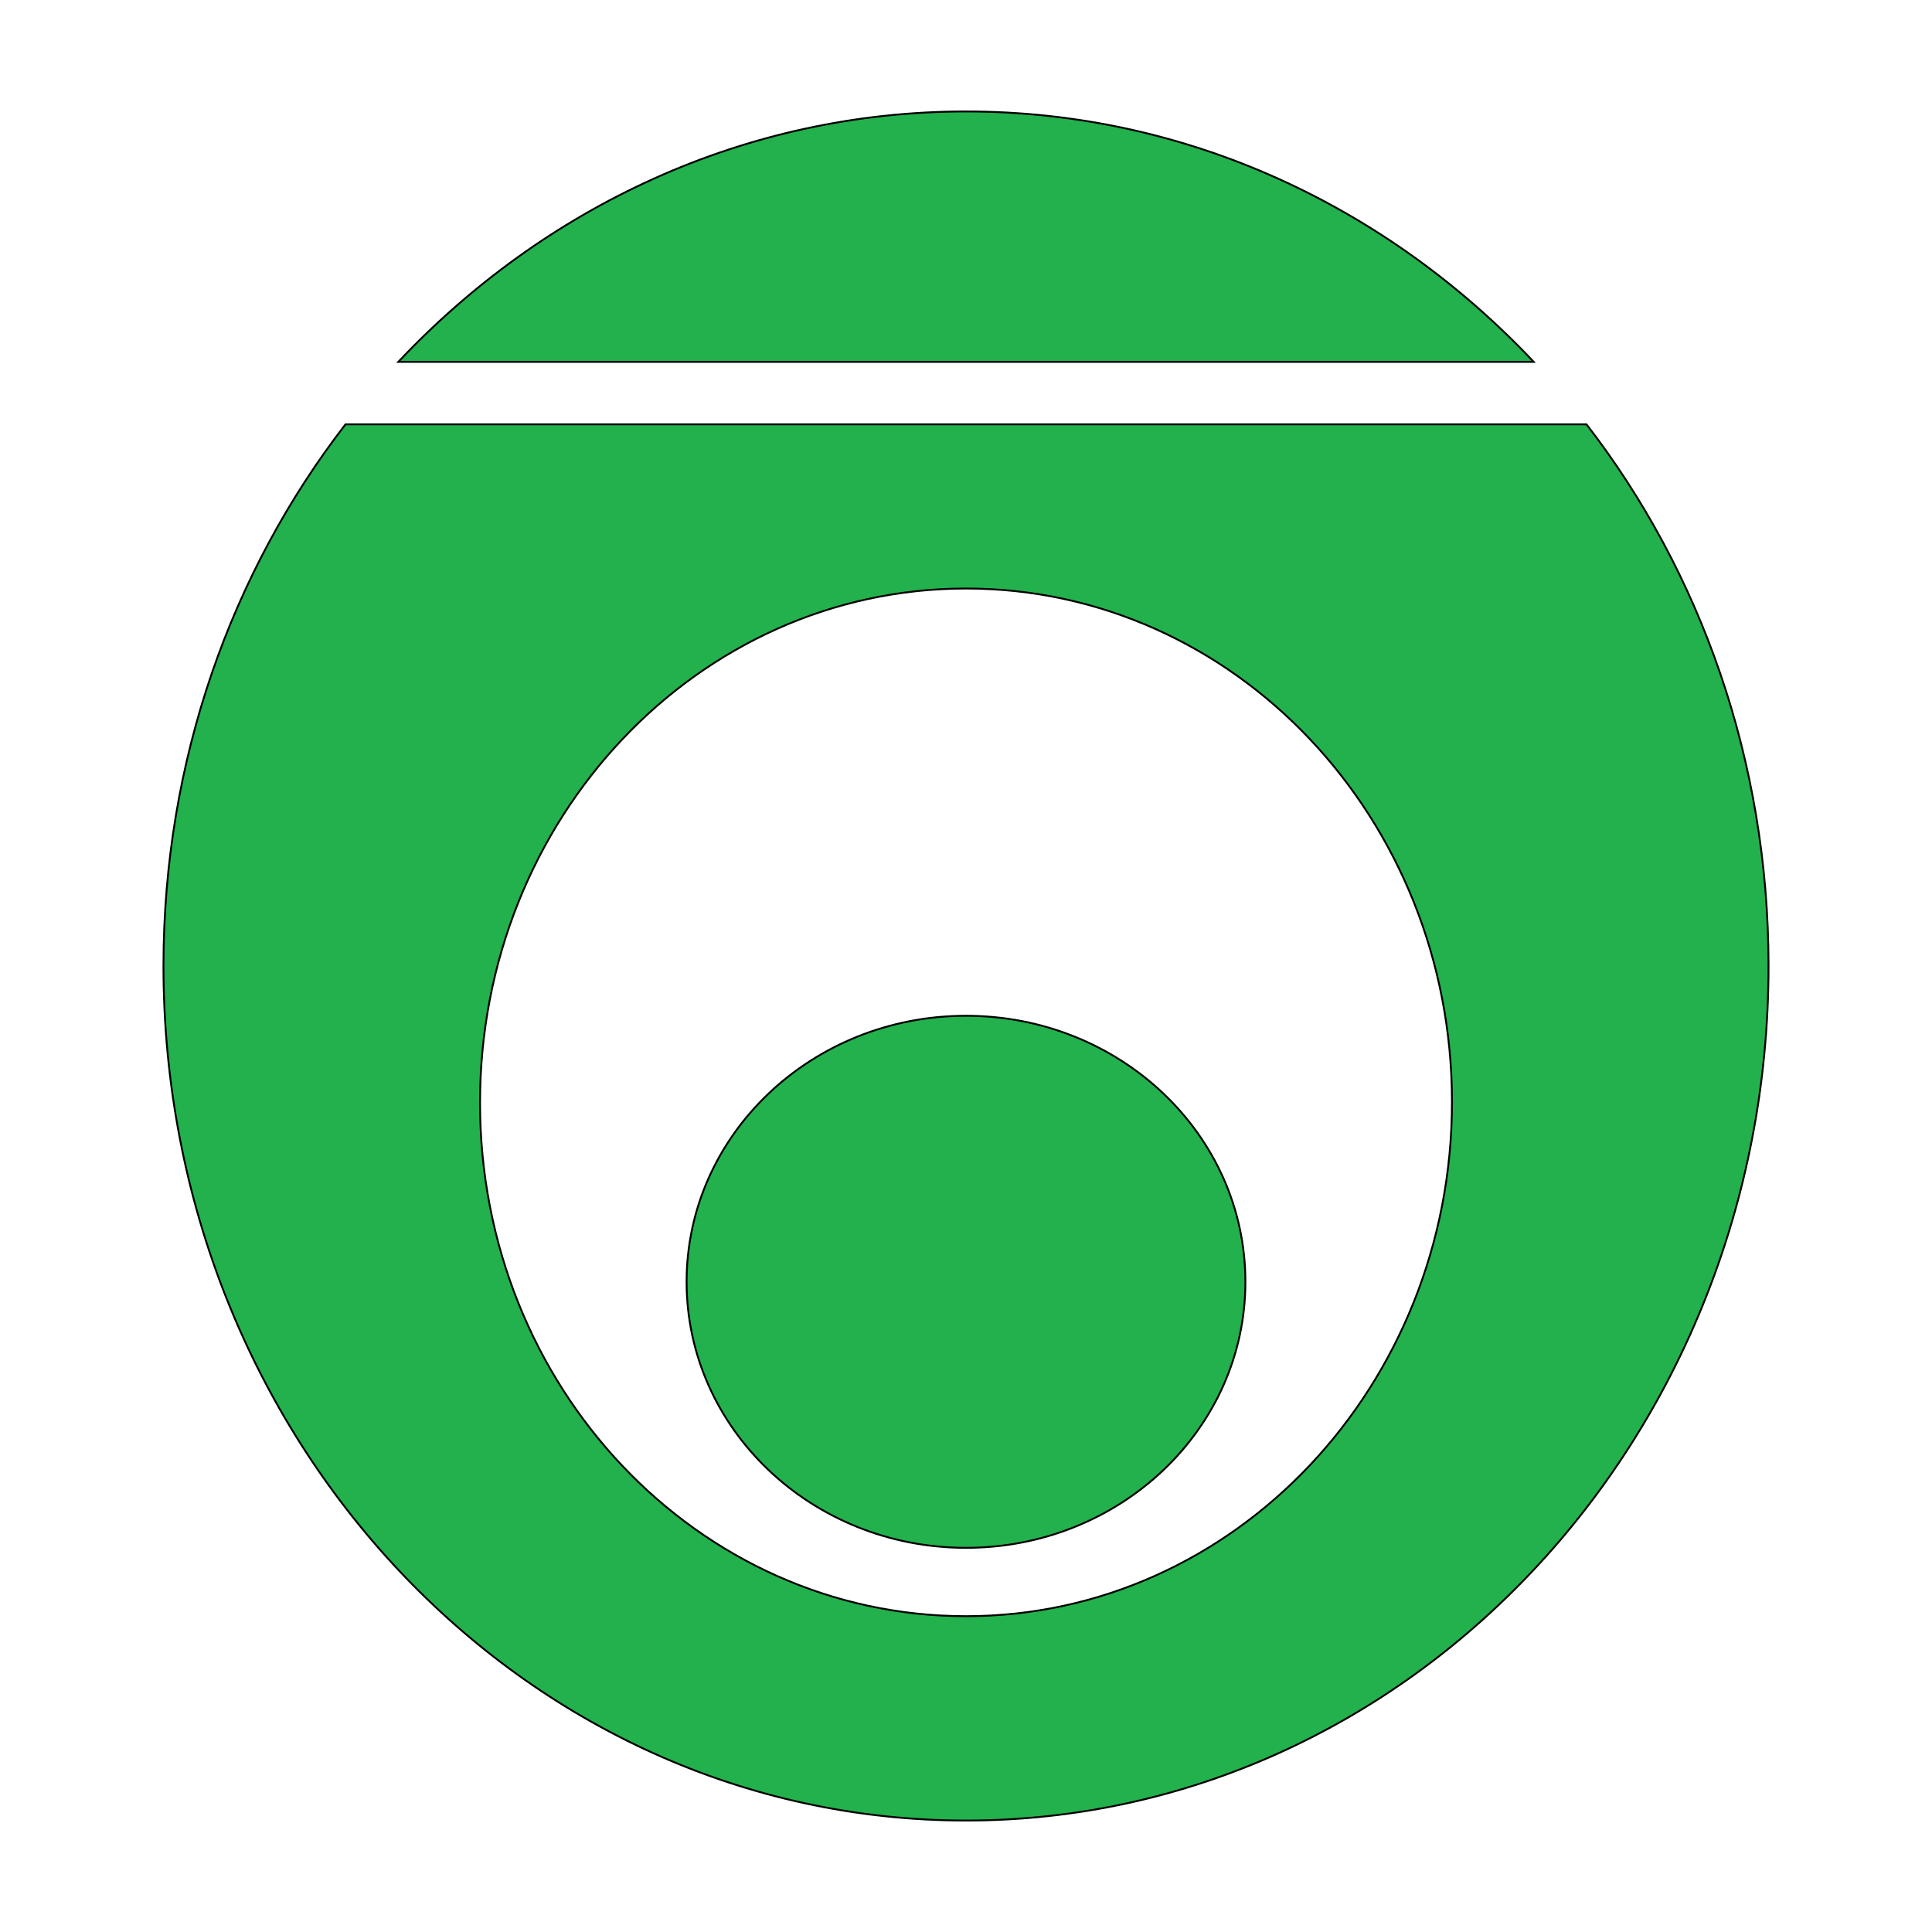 <?xml version="1.0"?>
<!-- Generator: Adobe Illustrator 18.0.0, SVG Export Plug-In . SVG Version: 6.00 Build 0)  -->
<svg
    xmlns="http://www.w3.org/2000/svg"
    xmlns:xlink="http://www.w3.org/1999/xlink"
    xmlns:svg="http://www.w3.org/2000/svg"
    xmlns:inkscape="http://www.inkscape.org/namespaces/inkscape"
    xmlns:sodipodi="http://sodipodi.sourceforge.net/DTD/sodipodi-0.dtd"
    xmlns:ns1="http://sozi.baierouge.fr"
    xmlns:dc="http://purl.org/dc/elements/1.1/"
    xmlns:cc="http://web.resource.org/cc/"
    xmlns:rdf="http://www.w3.org/1999/02/22-rdf-syntax-ns#"
    version="1.1"
    id="Layer_2"
    x="0px"
    y="0px"
    viewBox="0 0 260 260"
    style="enable-background:new 0 0 260 260;"
    xml:space="preserve"
  >
<style
      type="text/css"
    >
	.st0{fill:#22B14C;stroke:#000000;stroke-width:0.25;stroke-miterlimit:10;}
</style
  >
<g
    >
	<ellipse
        class="st0"
        cx="130"
        cy="172.5"
        rx="37.6"
        ry="35.8"
    />
	<g
      >
		<path
          class="st0"
          d="M213.5,57.1H46.5C31.2,76.9,22,102.3,22,130c0,63.5,48.4,115,108,115c59.6,0,108-51.5,108-115    C238,102.3,228.8,76.9,213.5,57.1z M130,217.5c-36.1,0-65.4-30.9-65.4-69.1S93.9,79.2,130,79.2c36.1,0,65.4,30.9,65.4,69.1    S166.1,217.5,130,217.5z"
      />
		<path
          class="st0"
          d="M206.4,48.7C186.8,27.9,159.8,15,130,15c-29.8,0-56.8,12.9-76.4,33.7H206.4z"
      />
	</g
    >
</g
  >
</svg
>

